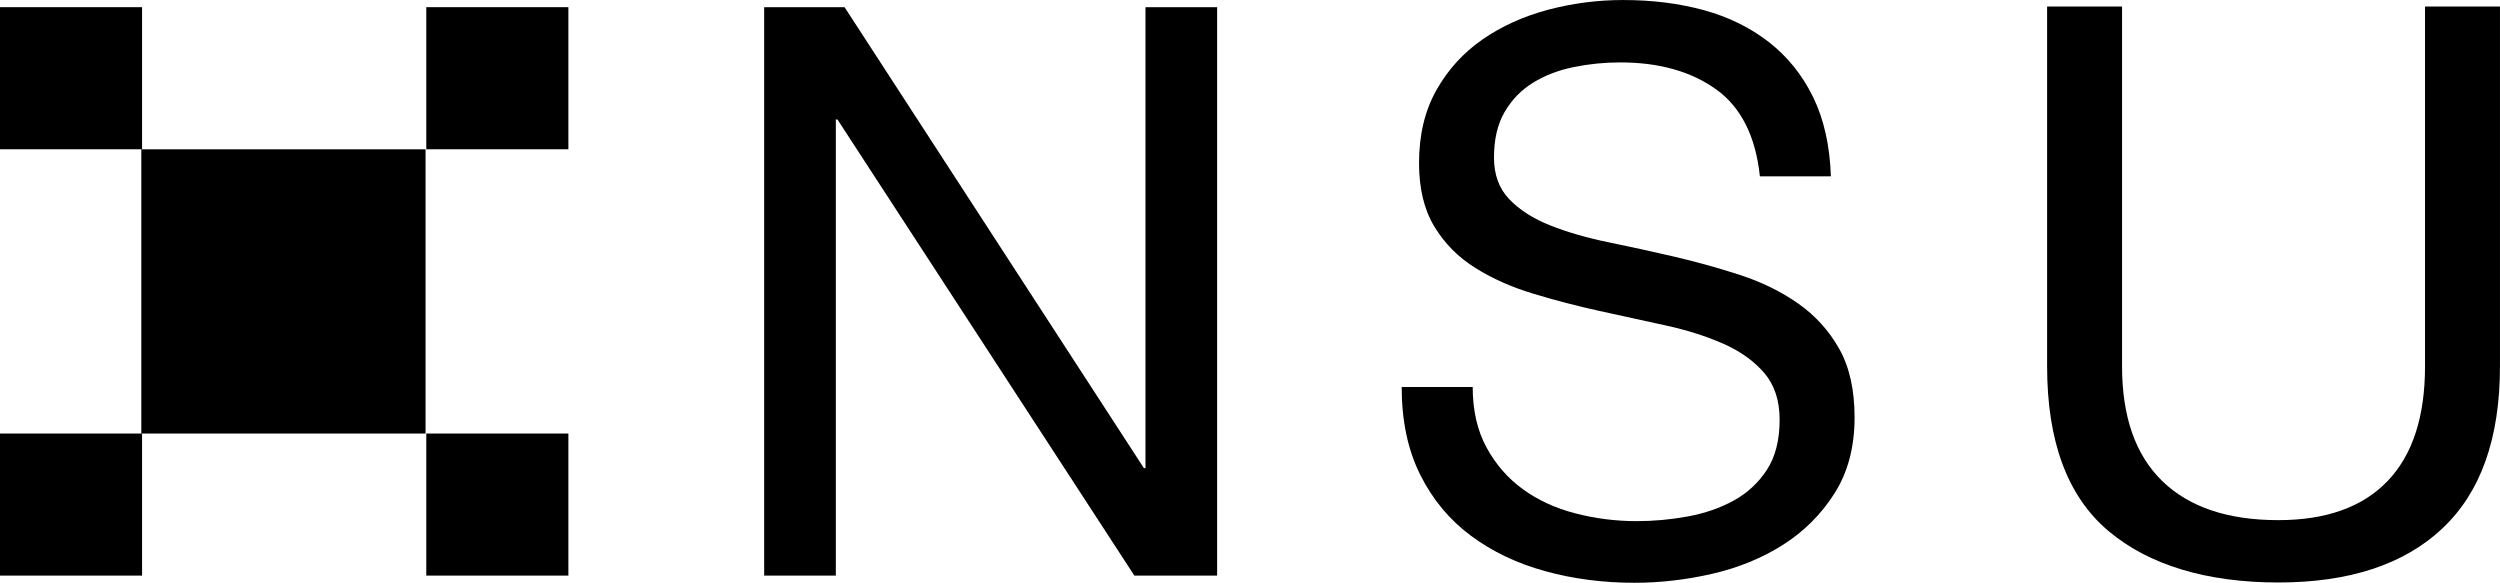 <?xml version="1.0" encoding="UTF-8"?><svg id="Vrstva_1" xmlns="http://www.w3.org/2000/svg" viewBox="0 0 769.89 179.47"><rect y="2.21" width="43.75" height="43.76"/><rect x="43.52" y="45.98" width="87.53" height="87.53"/><rect x="131.28" y="2.21" width="43.76" height="43.76"/><rect y="133.51" width="43.75" height="43.75"/><rect x="131.28" y="133.51" width="43.76" height="43.75"/><polygon points="260.09 2.21 352.27 144.16 352.76 144.16 352.76 2.21 374.82 2.21 374.82 177.25 349.33 177.25 257.89 36.78 257.4 36.78 257.4 177.25 235.33 177.25 235.33 2.21 260.09 2.21"/><path d="m528.47,27.51c-7.7-5.52-17.54-8.29-29.52-8.29-4.86,0-9.64.48-14.33,1.44-4.7.96-8.87,2.56-12.51,4.81-3.64,2.24-6.56,5.25-8.75,9.01-2.19,3.77-3.28,8.45-3.28,14.05,0,5.29,1.58,9.57,4.74,12.85,3.16,3.29,7.37,5.97,12.63,8.05,5.26,2.08,11.21,3.81,17.86,5.17,6.64,1.36,13.4,2.84,20.29,4.44,6.88,1.6,13.64,3.48,20.29,5.65,6.64,2.16,12.59,5.09,17.86,8.77,5.26,3.69,9.48,8.33,12.64,13.94,3.16,5.61,4.74,12.65,4.74,21.14,0,9.13-2.07,16.94-6.2,23.42-4.13,6.49-9.44,11.77-15.91,15.86-6.48,4.09-13.73,7.05-21.75,8.89-8.02,1.84-16,2.76-23.93,2.76-9.72,0-18.91-1.2-27.58-3.6-8.67-2.4-16.28-6.04-22.84-10.93-6.56-4.88-11.75-11.13-15.55-18.74-3.81-7.61-5.71-16.61-5.71-27.03h21.87c0,7.21,1.42,13.42,4.25,18.62,2.83,5.21,6.56,9.49,11.18,12.85,4.62,3.36,10,5.85,16.16,7.45,6.15,1.6,12.47,2.4,18.95,2.4,5.18,0,10.41-.48,15.67-1.44,5.26-.96,10-2.6,14.21-4.92,4.21-2.32,7.61-5.49,10.21-9.49,2.59-4,3.89-9.13,3.89-15.38,0-5.92-1.58-10.73-4.74-14.41-3.16-3.68-7.37-6.69-12.64-9.01-5.26-2.32-11.22-4.21-17.86-5.65-6.64-1.44-13.4-2.92-20.29-4.44-6.89-1.52-13.65-3.28-20.29-5.29-6.64-2-12.6-4.64-17.86-7.93-5.27-3.28-9.48-7.53-12.63-12.73-3.16-5.2-4.74-11.73-4.74-19.58,0-8.65,1.78-16.13,5.35-22.46,3.56-6.32,8.3-11.53,14.21-15.62,5.91-4.08,12.63-7.12,20.17-9.13,7.53-2,15.27-3,23.2-3,8.91,0,17.17,1.04,24.78,3.12,7.61,2.08,14.29,5.37,20.05,9.85,5.75,4.49,10.28,10.13,13.61,16.94,3.32,6.81,5.14,14.94,5.47,24.38h-21.87c-1.3-12.33-5.79-21.26-13.48-26.79"/><path d="m752.15,162.74c-11.83,11.1-28.67,16.64-50.54,16.64s-39.81-5.3-52.36-15.91c-12.55-10.61-18.83-27.49-18.83-50.66V2.01h23.08v110.79c0,15.55,4.13,27.33,12.39,35.35,8.26,8.02,20.17,12.03,35.72,12.03,14.74,0,25.96-4.01,33.65-12.03,7.69-8.02,11.54-19.8,11.54-35.35V2.01h23.08v110.79c0,22.19-5.92,38.84-17.74,49.93"/></svg>